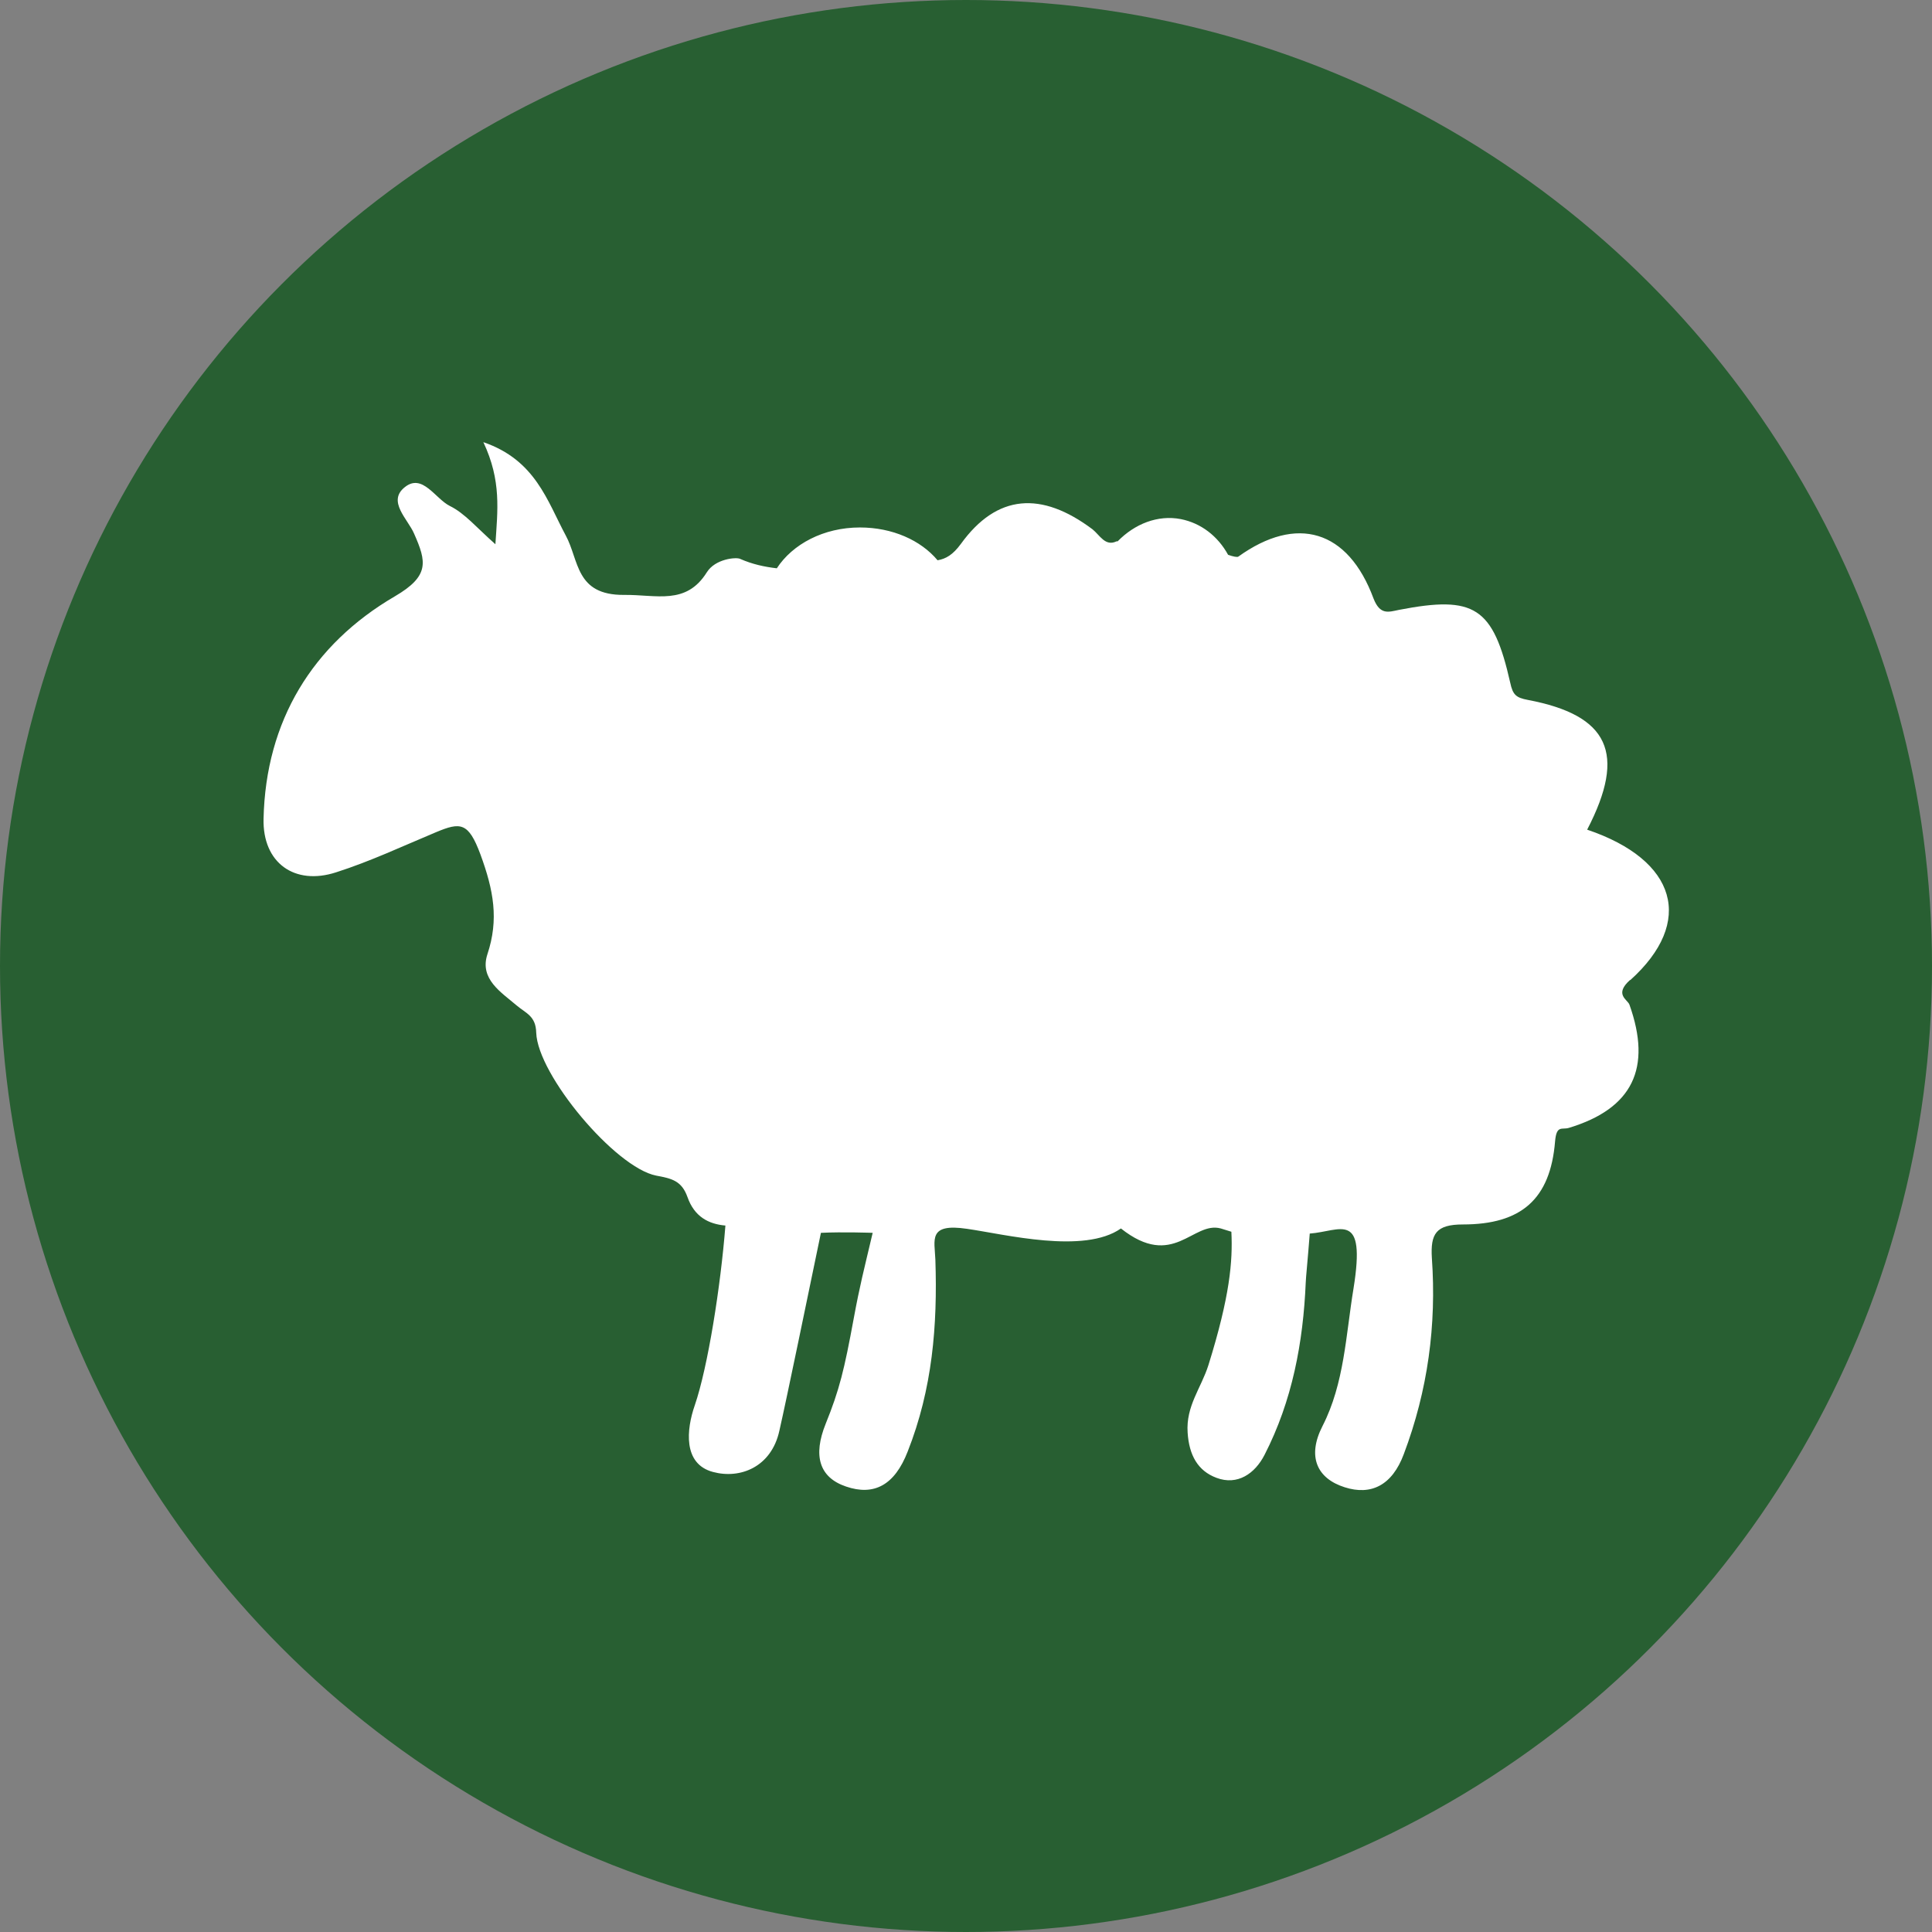 <svg xmlns="http://www.w3.org/2000/svg" width="53" height="53" data-name="Ebene 1"><rect width="100%" height="100%" fill="#808080" stroke="none"/><circle cx="26.5" cy="26.5" r="26.5" style="fill:#285f32"/><path d="M44.72 26.89c1.78-1.6 1.28-3.3-1.18-4.13 1.09-2.1.59-3.14-1.63-3.56-.32-.06-.41-.14-.48-.47-.47-2.08-.98-2.4-3.05-2-.29.06-.52.15-.7-.31-.7-1.89-2.11-2.3-3.71-1.15-.03.02-.14 0-.28-.05-.28-.51-.74-.87-1.3-.98-.63-.12-1.26.13-1.73.61h-.03c-.31.15-.46-.17-.66-.33-1.4-1.05-2.62-.97-3.61.4-.22.3-.41.41-.64.45-.46-.55-1.24-.9-2.13-.9-1 0-1.85.46-2.28 1.12-.34-.04-.67-.11-1.01-.26-.11-.05-.68 0-.91.37-.57.91-1.38.61-2.27.62-1.34.01-1.23-.95-1.6-1.63-.51-.95-.83-2.07-2.26-2.56.5 1.06.39 1.87.33 2.8-.51-.45-.84-.85-1.25-1.05-.4-.2-.75-.9-1.23-.52-.5.39.08.88.25 1.28.34.77.43 1.16-.53 1.72-2.26 1.32-3.54 3.42-3.6 6.1-.03 1.21.85 1.84 1.99 1.47.94-.3 1.83-.72 2.74-1.1.67-.28.89-.28 1.22.61.36.98.51 1.78.19 2.74-.22.68.38 1.04.8 1.4.26.22.53.29.54.75.04 1.16 2.17 3.7 3.29 3.92.43.08.7.14.86.59.19.54.58.74 1.04.78-.13 1.66-.48 3.88-.84 4.93-.23.66-.33 1.61.5 1.83.74.2 1.6-.13 1.82-1.13.21-.92.78-3.7 1.14-5.43.59-.03 1.42 0 1.42 0-.25 1.06-.35 1.43-.52 2.35-.26 1.41-.39 1.95-.77 2.89-.35.87-.18 1.47.56 1.72.76.26 1.33-.03 1.69-.96.68-1.72.82-3.46.76-5.26-.02-.55-.21-1.01.87-.85 1.04.15 3.21.7 4.22-.01 1.44 1.14 1.97-.21 2.74 0 .1.03.2.06.29.09.04.81-.04 1.77-.63 3.66-.2.63-.62 1.12-.57 1.85.04.62.28 1.05.79 1.24.58.22 1.06-.12 1.32-.63.76-1.48 1.06-3.08 1.13-4.73 0-.09.06-.68.11-1.34.84-.06 1.55-.66 1.2 1.51-.21 1.27-.25 2.6-.85 3.77-.43.84-.15 1.44.61 1.68.72.23 1.3-.05 1.62-.91.66-1.75.9-3.54.77-5.38-.04-.66.11-.92.85-.92 1.6 0 2.4-.69 2.53-2.28.04-.46.19-.31.38-.37 1.75-.53 2.28-1.64 1.66-3.38-.05-.14-.43-.28.02-.68Z" style="fill:#fff"/></svg>